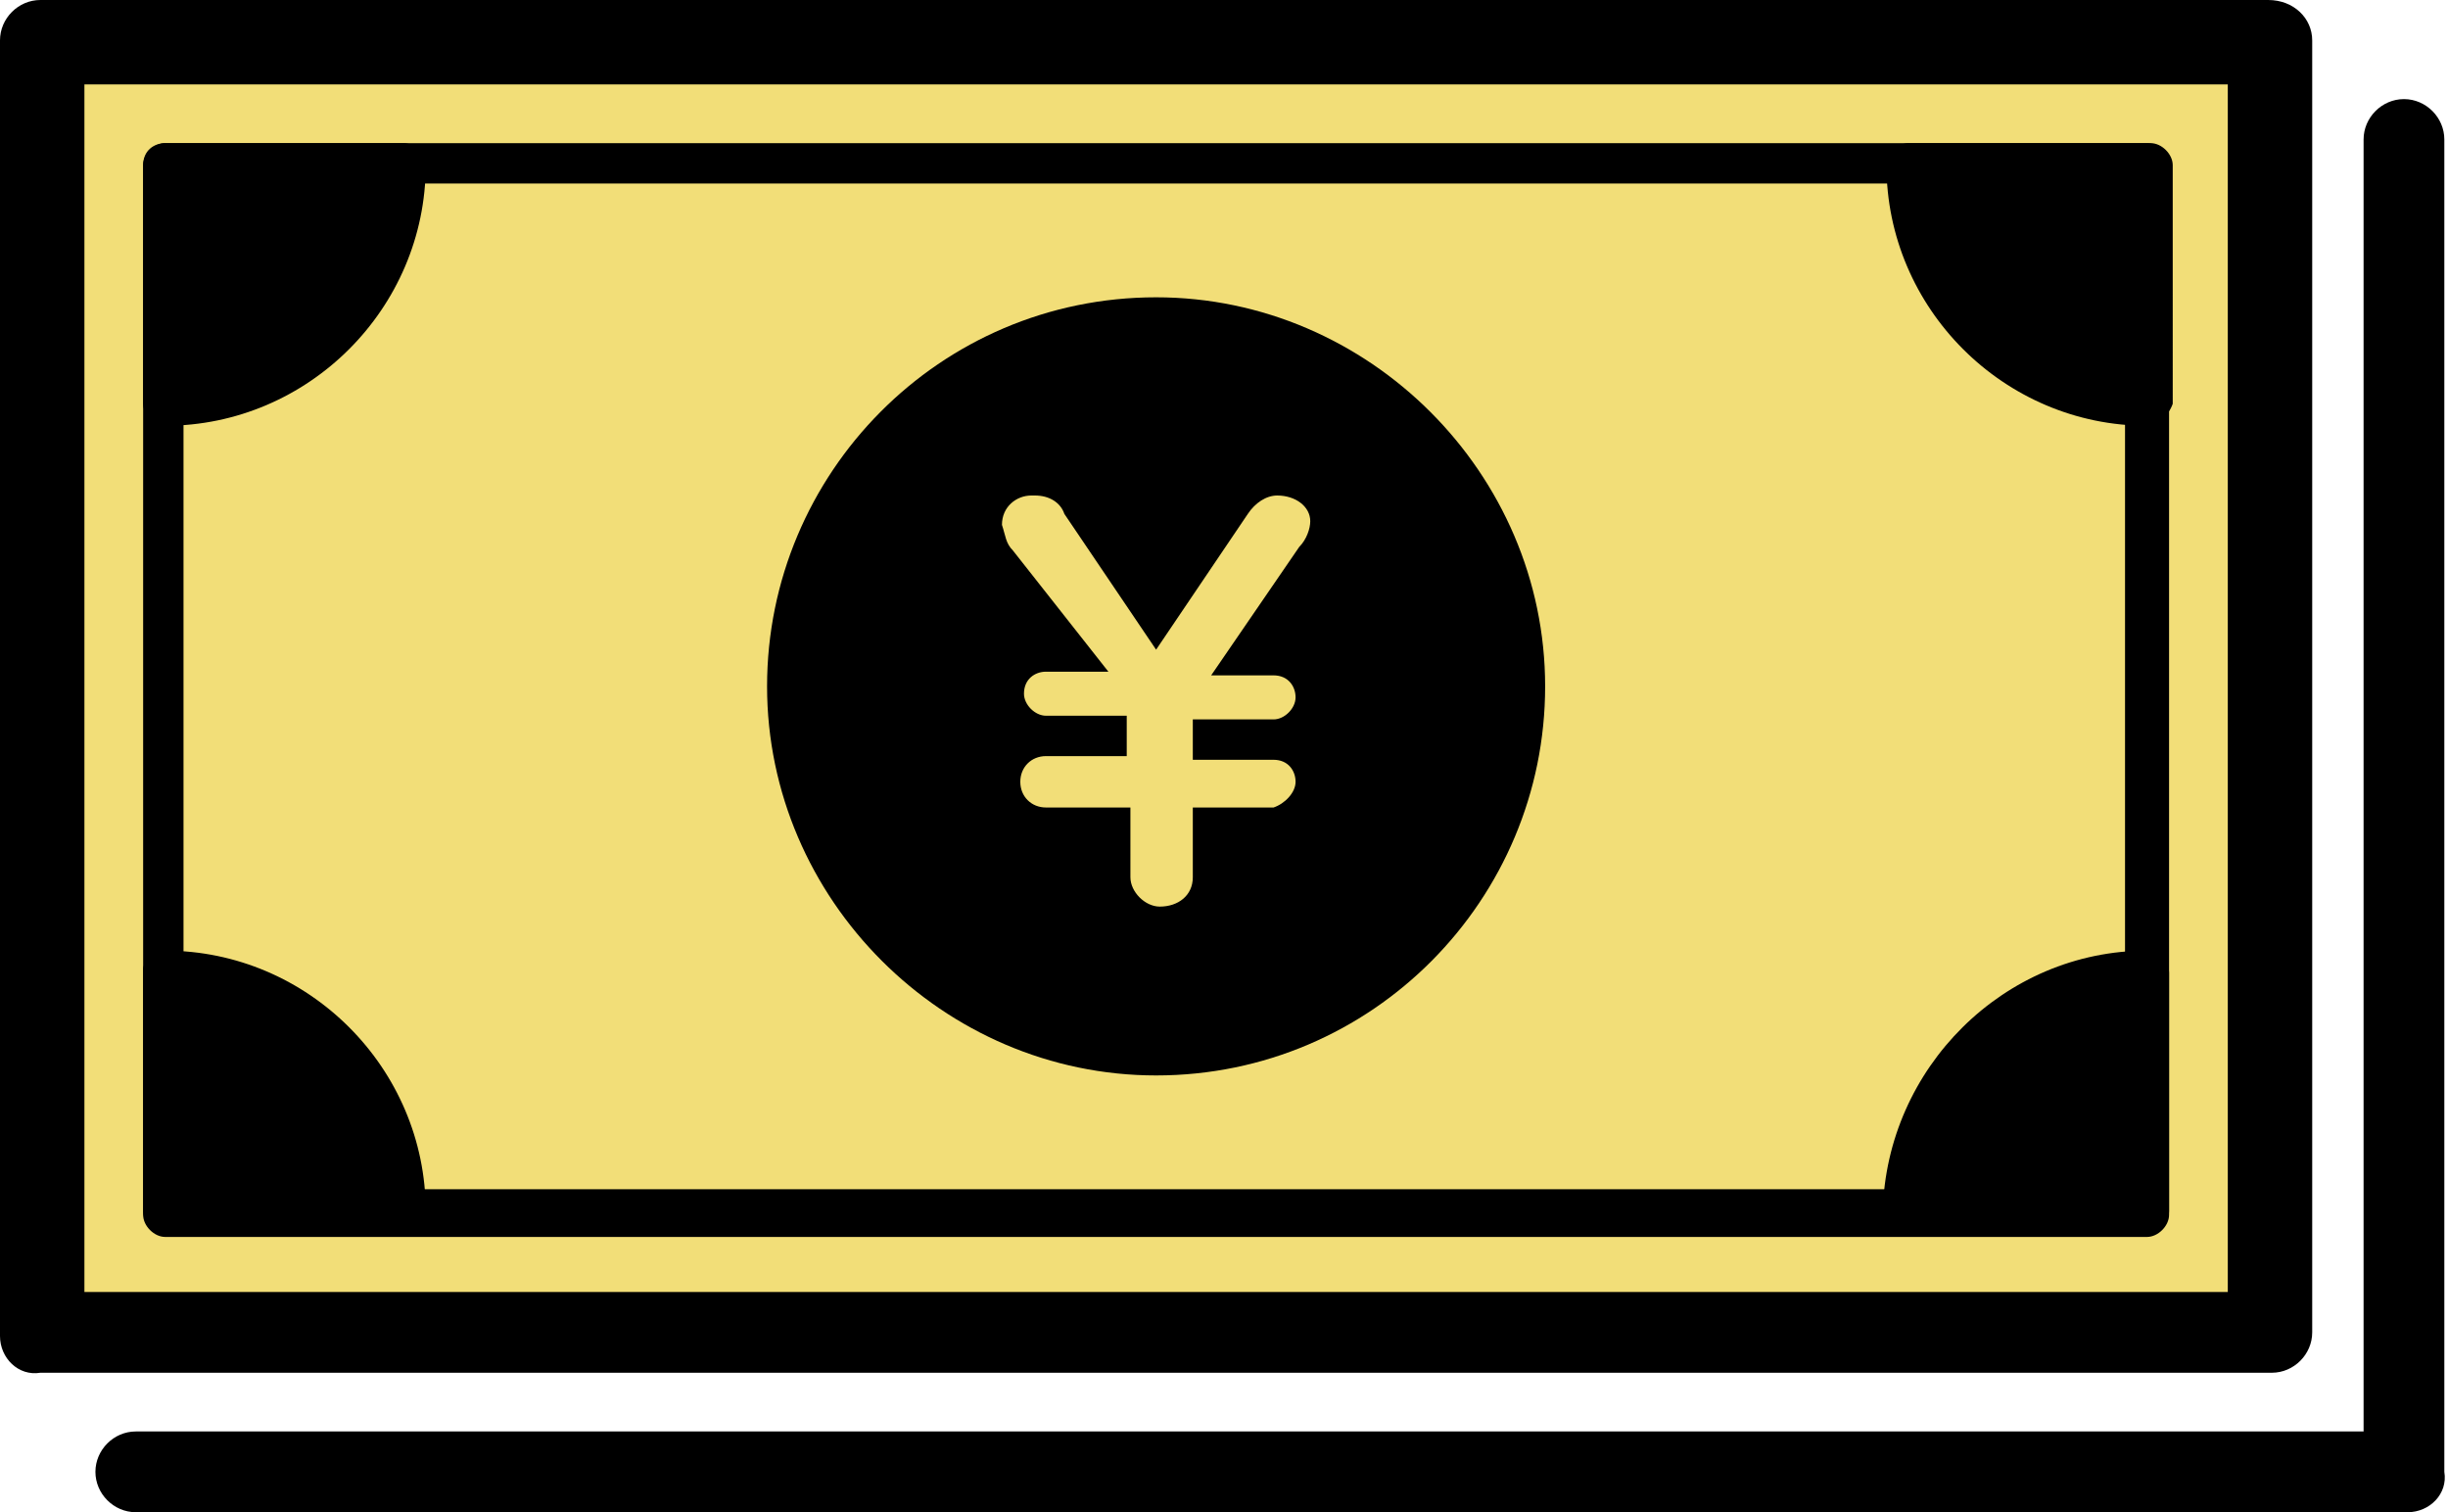 <?xml version="1.0" encoding="utf-8"?>
<!-- Generator: Adobe Illustrator 28.1.0, SVG Export Plug-In . SVG Version: 6.00 Build 0)  -->
<svg version="1.1" id="グループ_4430" xmlns="http://www.w3.org/2000/svg" xmlns:xlink="http://www.w3.org/1999/xlink" x="0px"
	 y="0px" viewBox="0 0 66.7 41.2" style="enable-background:new 0 0 66.7 41.2;" xml:space="preserve">
<style type="text/css">
	.st0{fill:#F2DE78;}
	.st1{clip-path:url(#SVGID_00000011009083909938143690000010601641147831731870_);}
</style>
<rect id="長方形_11639" x="1.1" y="1.1" class="st0" width="60.7" height="35.2"/>
<path id="長方形_11640" d="M1.1,1.1h60.8v35.3H1.1V1.1z M61.8,1.2H1.2v35.1h60.6L61.8,1.2z"/>
<path id="長方形_11641" d="M4.5,3.9h54c0.3,0,0.6,0.3,0.6,0.6v28.6c0,0.3-0.3,0.6-0.6,0.6h-54c-0.3,0-0.6-0.3-0.6-0.6V4.5
	C3.9,4.1,4.2,3.9,4.5,3.9C4.5,3.9,4.5,3.9,4.5,3.9z M57.9,5H5v27.4h52.9V5z"/>
<g id="グループ_4429">
	<g>
		<defs>
			<rect id="SVGID_1_" width="66.7" height="41.2"/>
		</defs>
		<clipPath id="SVGID_00000043451429130997802340000015559043874203922097_">
			<use xlink:href="#SVGID_1_"  style="overflow:visible;"/>
		</clipPath>
		<g id="グループ_4428" style="clip-path:url(#SVGID_00000043451429130997802340000015559043874203922097_);">
			<path id="パス_826" d="M4.5,11L4.5,11V4.5H11C11,8.1,8.1,11,4.5,11"/>
			<path id="パス_827" d="M4.5,11.6c-0.3,0-0.6-0.3-0.6-0.6V4.5c0-0.3,0.3-0.6,0.6-0.6H11c0.3,0,0.6,0.3,0.6,0.6
				C11.6,8.4,8.4,11.6,4.5,11.6z M5,5v5.4c2.9-0.3,5.1-2.5,5.4-5.4H5z"/>
			<path id="パス_828" d="M58.5,11L58.5,11V4.5h-6.6C51.9,8.1,54.9,11,58.5,11"/>
			<path id="パス_829" d="M58.5,11.6c-3.9,0-7.1-3.2-7.1-7.1c0-0.3,0.3-0.6,0.6-0.6h6.6c0.3,0,0.6,0.3,0.6,0.6V11
				C59.1,11.3,58.8,11.6,58.5,11.6z M52.5,5c0.3,2.9,2.5,5.1,5.4,5.4V5L52.5,5z"/>
			<path id="パス_830" d="M4.5,26.5L4.5,26.5V33H11C11,29.4,8.1,26.5,4.5,26.5C4.5,26.5,4.5,26.5,4.5,26.5"/>
			<path id="パス_831" d="M4.5,25.9c3.9,0,7.1,3.2,7.1,7.1c0,0.3-0.3,0.6-0.6,0.6c0,0,0,0,0,0H4.5c-0.3,0-0.6-0.3-0.6-0.6l0,0
				v-6.6C3.9,26.2,4.2,25.9,4.5,25.9z M10.4,32.5c-0.3-2.9-2.5-5.1-5.4-5.4v5.4H10.4z"/>
			<path id="パス_832" d="M58.5,26.5L58.5,26.5V33h-6.6C51.9,29.4,54.9,26.5,58.5,26.5"/>
			<path id="パス_833" d="M58.5,25.9c0.3,0,0.6,0.3,0.6,0.6V33c0,0.3-0.3,0.6-0.6,0.6h-6.6c-0.3,0-0.6-0.3-0.6-0.6
				C51.4,29.1,54.6,25.9,58.5,25.9z M57.9,32.5v-5.4c-2.9,0.3-5.1,2.5-5.4,5.4H57.9z"/>
			<path id="長方形_11642" d="M1.1,0h60.7C62.5,0,63,0.5,63,1.1v0v35.2c0,0.6-0.5,1.1-1.1,1.1c0,0,0,0,0,0H1.1
				C0.5,37.5,0,37,0,36.4V1.1C0,0.5,0.5,0,1.1,0L1.1,0z M60.7,2.3H2.3v32.9h58.4V2.3z"/>
			<path id="パス_834" d="M65.6,41.2H3.7c-0.6,0-1.1-0.5-1.1-1.1c0-0.6,0.5-1.1,1.1-1.1h60.7V3.8c0-0.6,0.5-1.1,1.1-1.1
				s1.1,0.5,1.1,1.1l0,0v36.3C66.7,40.7,66.2,41.2,65.6,41.2C65.6,41.2,65.6,41.2,65.6,41.2z"/>
			<path id="パス_835" d="M31.5,8.1c-5.9,0-10.6,4.8-10.6,10.6s4.8,10.6,10.6,10.6c5.9,0,10.6-4.8,10.6-10.6
				C42.1,12.9,37.3,8.1,31.5,8.1 M28.5,22c-0.4,0-0.7-0.3-0.7-0.7c0-0.4,0.3-0.7,0.7-0.7h2.2v-1.1h-2.2c-0.3,0-0.6-0.3-0.6-0.6
				c0-0.4,0.3-0.6,0.6-0.6h1.7L27.6,15c-0.2-0.2-0.2-0.4-0.3-0.7c0-0.5,0.4-0.8,0.8-0.8c0,0,0,0,0.1,0c0.4,0,0.7,0.2,0.8,0.5
				l2.5,3.7l2.5-3.7c0.2-0.3,0.5-0.5,0.8-0.5c0.5,0,0.9,0.3,0.9,0.7c0,0,0,0,0,0c0,0.2-0.1,0.5-0.3,0.7L33,18.4h1.7
				c0.4,0,0.6,0.3,0.6,0.6c0,0.3-0.3,0.6-0.6,0.6c0,0,0,0,0,0h-2.2v1.1h2.2c0.4,0,0.6,0.3,0.6,0.6c0,0,0,0,0,0
				c0,0.3-0.3,0.6-0.6,0.7c0,0,0,0,0,0h-2.2v1.9c0,0.5-0.4,0.8-0.9,0.8c-0.4,0-0.8-0.4-0.8-0.8V22L28.5,22z"/>
		</g>
	</g>
</g>
</svg>
